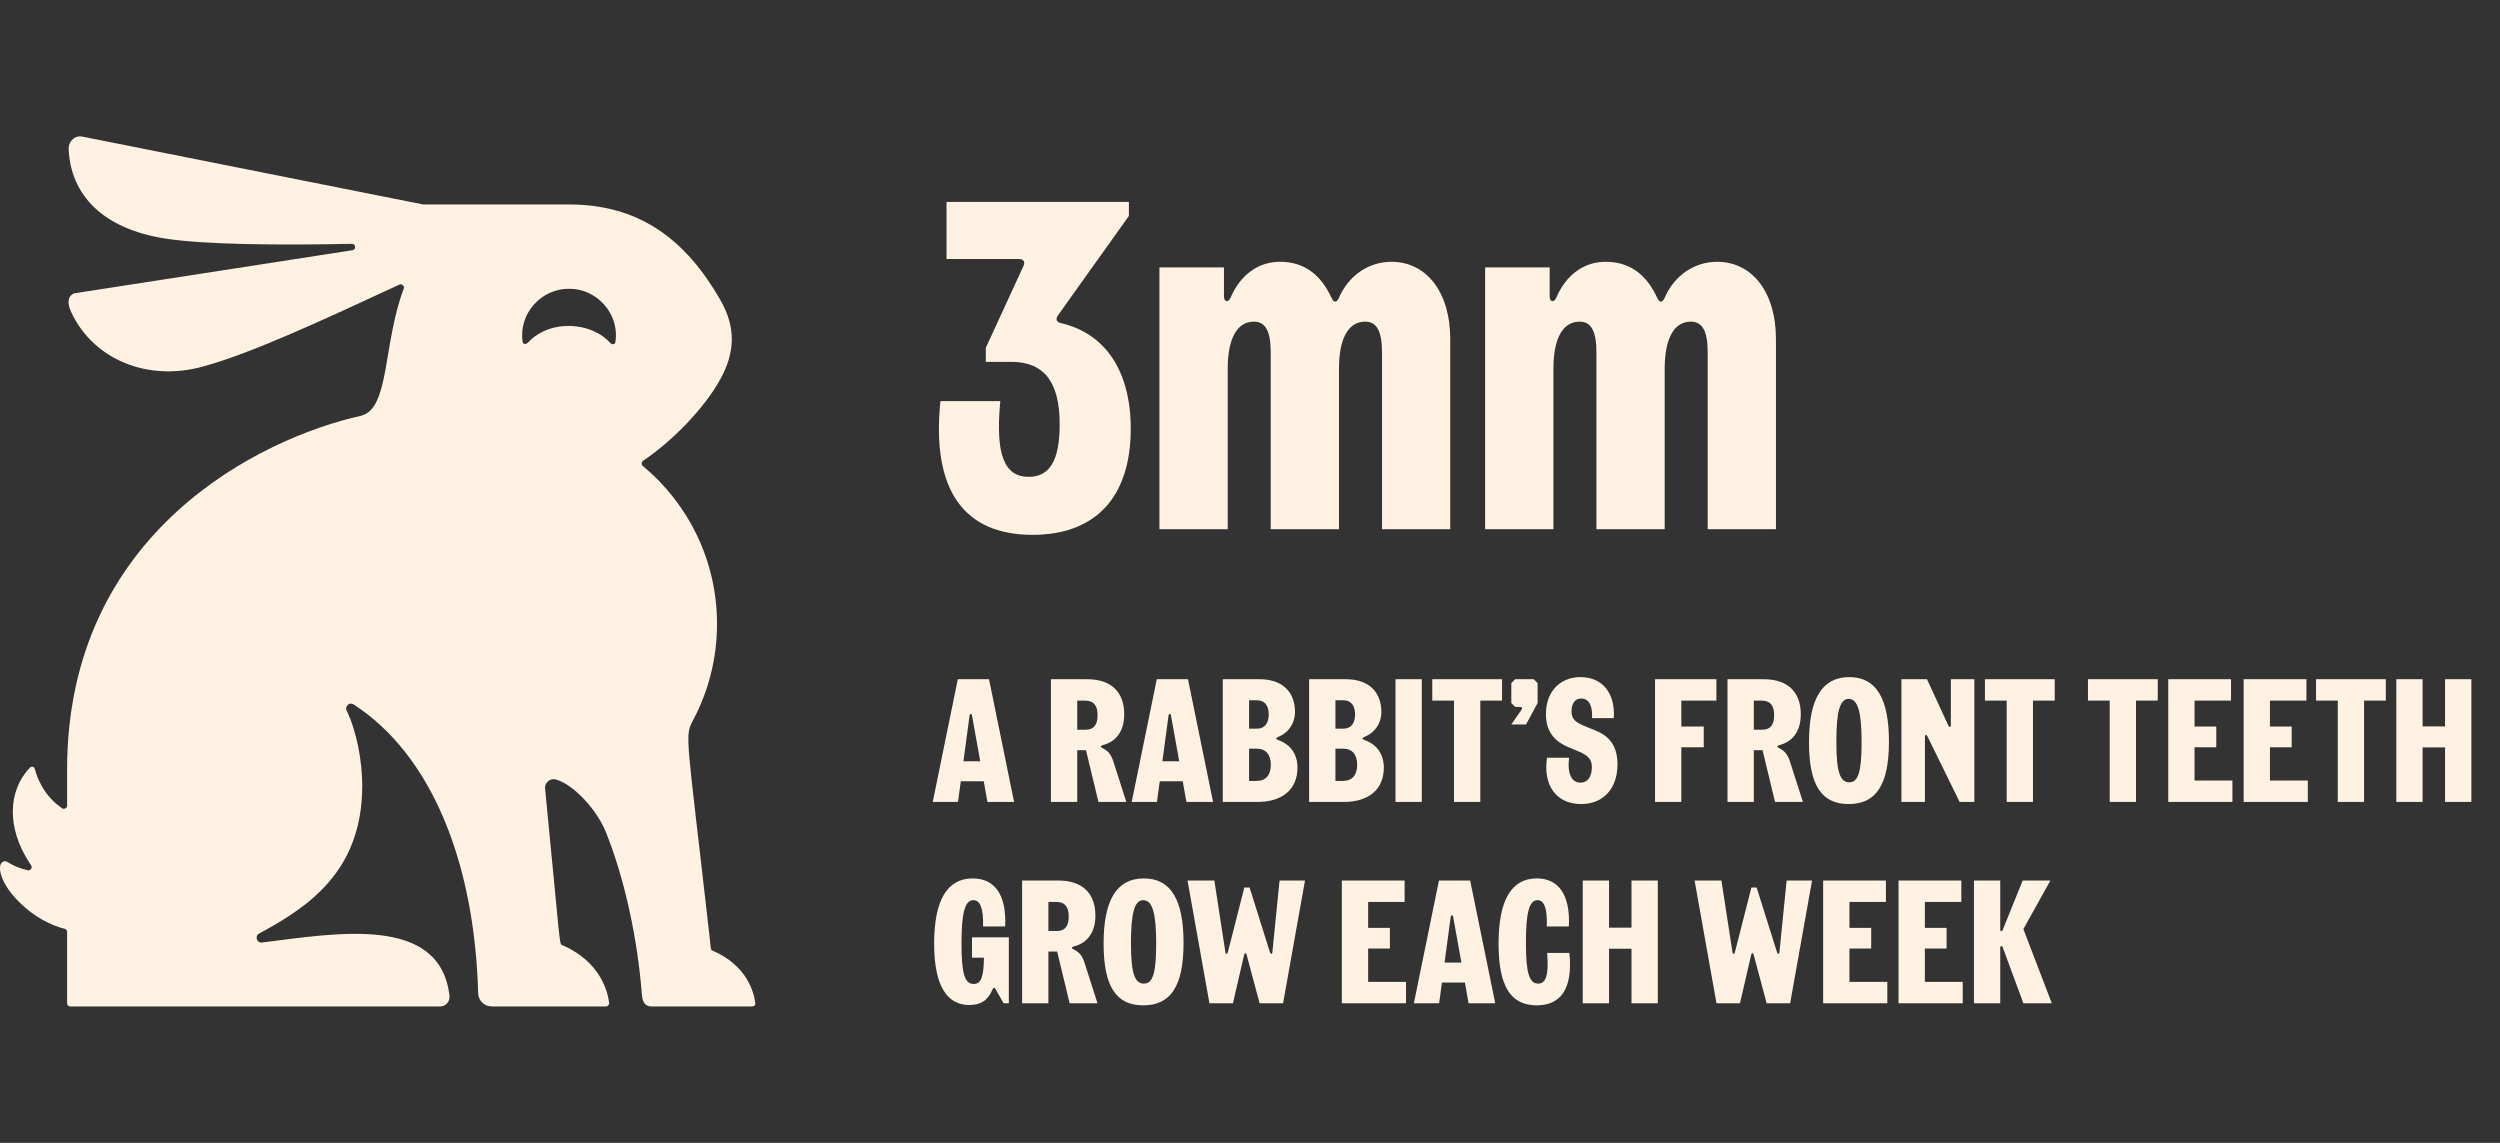 <svg width="385" height="176" viewBox="0 0 385 176" fill="none" xmlns="http://www.w3.org/2000/svg">
<rect x="0" y="0" width="385" height="176" fill="#333333" stroke="none"/>
<path d="M0.02 133.374C0.096 132.813 0.646 132.433 1.125 132.737C1.833 133.181 2.604 133.544 3.441 133.801C3.713 133.885 3.991 133.958 4.272 134.02C4.715 134.117 5.051 133.619 4.789 133.25C4.712 133.14 4.636 133.03 4.563 132.918C0.985 127.457 1.236 121.815 4.551 118.272C4.815 117.986 5.253 118.021 5.352 118.401C5.651 119.535 6.13 120.646 6.814 121.681C7.556 122.805 8.488 123.735 9.553 124.467C9.883 124.693 10.334 124.453 10.334 124.053V118.518C10.334 81.854 40.204 67.46 55.621 64.022C60.035 62.888 58.954 53.007 62.175 44.454C62.333 44.039 61.9 43.647 61.497 43.834C49.804 49.242 38.818 54.399 31.136 56.48C22.816 58.743 14.45 55.469 10.989 48.114C10.445 46.968 10.246 45.734 11.386 45.179L54.265 38.537C54.879 38.438 54.803 37.537 54.183 37.549C43.261 37.771 31.562 37.695 25.435 36.736C15.818 35.228 10.918 30.03 10.573 23.026C10.515 21.757 11.567 20.734 12.795 21.062L65.098 31.474C65.131 31.478 65.184 31.483 65.217 31.486H87.198C98.523 31.358 105.65 36.982 110.941 46.208C113.344 50.394 113.227 54.253 110.912 58.433C108.305 63.145 103.253 68.138 99.032 70.962C98.757 71.149 98.74 71.541 98.997 71.757C105.972 77.557 110.421 86.298 110.421 96.079C110.421 101.405 109.105 106.416 106.784 110.818C105.381 113.472 105.685 112.479 109.304 144.529C109.486 146.149 109.398 146.248 109.731 146.394C115.157 148.721 116.151 153.03 116.314 154.486C116.379 155.088 115.665 154.995 115.379 154.995H100.324C99.26 154.995 98.933 154.176 98.851 153.171C98.19 144.658 96.243 135.438 93.291 128.106C91.963 124.815 88.444 120.857 85.62 120.044C84.725 119.793 83.848 120.512 83.942 121.441C86.31 145.558 86.111 145.342 86.555 145.535C92.531 148.096 93.612 152.832 93.805 154.439C93.84 154.738 93.595 154.995 93.273 154.995H75.763C74.587 154.995 73.669 154.094 73.64 152.989C73.073 132.398 66.245 116.098 54.44 108.474C53.815 108.07 53.06 108.76 53.388 109.438C54.92 112.601 55.785 117.226 55.785 120.98C55.785 134.14 47.524 139.659 39.906 143.764C39.187 144.155 39.537 145.249 40.35 145.149C52.014 143.682 67.788 140.893 69.22 153.364C69.314 154.229 68.647 154.995 67.776 154.995H10.831C10.556 154.995 10.334 154.772 10.334 154.498V143.509C10.334 143.275 10.171 143.079 9.943 143.026C9.737 142.977 9.53 142.922 9.322 142.857C4.154 141.267 -0.342 136.139 0.02 133.374ZM80.481 52.627C80.545 53.048 81.001 53.077 81.293 52.767C84.831 48.996 91.197 49.675 93.963 52.797C94.243 53.118 94.711 53.083 94.775 52.662C95.442 48.289 91.87 44.436 87.648 44.471C83.433 44.413 79.838 48.248 80.481 52.627Z" fill="#FFF2E2"/>
<path d="M159.014 82.364C148.646 82.364 143.39 75.74 144.83 61.772H154.046C153.254 70.124 154.694 73.436 158.438 73.436C161.678 73.436 163.19 70.844 163.19 65.372C163.19 58.82 160.814 55.724 155.702 55.724H151.814V53.564L157.646 40.892C157.934 40.244 157.502 39.884 156.926 39.884H145.766V31.1H173.846V33.26L162.902 48.596C162.542 49.1 162.686 49.604 163.334 49.748C170.246 51.332 174.134 57.164 174.134 66.02C174.134 76.46 168.806 82.364 159.014 82.364ZM178.554 81.5V41.18H188.49V45.644C188.49 46.508 189.138 46.652 189.498 45.86C191.01 42.332 193.746 40.316 197.13 40.316C201.378 40.316 203.682 42.908 205.05 45.86C205.41 46.652 205.842 46.652 206.202 45.86C207.714 42.332 210.882 40.316 214.266 40.316C219.738 40.316 223.338 45.068 223.338 52.196V81.5H212.826V54.212C212.826 51.044 212.034 49.532 210.234 49.532C207.642 49.532 206.202 52.124 206.202 56.804V81.5H195.69V54.212C195.69 51.044 194.898 49.532 193.098 49.532C190.506 49.532 189.066 52.124 189.066 56.804V81.5H178.554ZM228.712 81.5V41.18H238.648V45.644C238.648 46.508 239.296 46.652 239.656 45.86C241.168 42.332 243.904 40.316 247.288 40.316C251.536 40.316 253.84 42.908 255.208 45.86C255.568 46.652 256 46.652 256.36 45.86C257.872 42.332 261.04 40.316 264.424 40.316C269.896 40.316 273.496 45.068 273.496 52.196V81.5H262.984V54.212C262.984 51.044 262.192 49.532 260.392 49.532C257.8 49.532 256.36 52.124 256.36 56.804V81.5H245.848V54.212C245.848 51.044 245.056 49.532 243.256 49.532C240.664 49.532 239.224 52.124 239.224 56.804V81.5H228.712Z" fill="#FFF2E2"/>
<path d="M149.69 110.189C149.636 109.865 149.366 109.865 149.312 110.189L148.367 117.236H150.959L149.69 110.189ZM143.642 123.5L147.503 104.6H152.309L156.17 123.5H152.066L151.499 120.314H147.962L147.53 123.5H143.642ZM161.844 123.5V104.6H167.406C171.105 104.6 173.13 106.544 173.13 110C173.13 112.538 171.942 114.212 169.809 114.752C169.404 114.86 169.458 115.049 169.782 115.211C170.646 115.616 171.132 116.237 171.456 117.263L173.454 123.5H169.161L167.244 115.535H165.894V123.5H161.844ZM165.894 112.376H167.19C168.432 112.376 169.026 111.647 169.026 110.135C169.026 108.623 168.405 107.894 167.082 107.894H165.894V112.376ZM180.331 110.189C180.277 109.865 180.007 109.865 179.953 110.189L179.008 117.236H181.6L180.331 110.189ZM174.283 123.5L178.144 104.6H182.95L186.811 123.5H182.707L182.14 120.314H178.603L178.171 123.5H174.283ZM188.309 123.5V104.6H193.952C197.408 104.6 199.433 106.463 199.433 109.676C199.433 111.323 198.488 112.808 196.841 113.483C196.436 113.645 196.436 113.834 196.841 113.969C198.785 114.644 199.811 116.21 199.811 118.208C199.811 121.556 197.516 123.5 193.601 123.5H188.309ZM192.359 120.26H193.52C194.924 120.26 195.707 119.369 195.707 117.776C195.707 116.183 194.924 115.292 193.52 115.292H192.359V120.26ZM192.359 112.214H193.574C194.735 112.214 195.383 111.431 195.383 110.027C195.383 108.623 194.735 107.84 193.574 107.84H192.359V112.214ZM201.607 123.5V104.6H207.25C210.706 104.6 212.731 106.463 212.731 109.676C212.731 111.323 211.786 112.808 210.139 113.483C209.734 113.645 209.734 113.834 210.139 113.969C212.083 114.644 213.109 116.21 213.109 118.208C213.109 121.556 210.814 123.5 206.899 123.5H201.607ZM205.657 120.26H206.818C208.222 120.26 209.005 119.369 209.005 117.776C209.005 116.183 208.222 115.292 206.818 115.292H205.657V120.26ZM205.657 112.214H206.872C208.033 112.214 208.681 111.431 208.681 110.027C208.681 108.623 208.033 107.84 206.872 107.84H205.657V112.214ZM214.906 123.5V104.6H218.956V123.5H214.906ZM223.918 123.5V107.894H220.57V104.6H231.316V107.894H227.968V123.5H223.918ZM234.335 109.271C234.47 109.055 234.389 108.866 234.146 108.866H233.336L232.742 108.272V105.194L233.336 104.6H236.198L236.792 105.194V108.272L235.01 111.566H232.742L234.335 109.271ZM243.501 123.824C239.694 123.824 237.615 120.989 238.236 116.696H241.638C241.341 119.018 241.962 120.53 243.393 120.53C244.5 120.53 245.148 119.585 245.148 118.154C245.148 116.966 244.635 116.345 242.988 115.67L241.503 115.049C239.181 114.077 238.074 112.43 238.074 109.973C238.074 106.544 240.207 104.276 243.393 104.276C246.795 104.276 248.766 106.76 248.523 110.594H245.175C245.283 108.731 244.716 107.57 243.501 107.57C242.556 107.57 242.016 108.353 242.016 109.541C242.016 110.621 242.475 111.161 243.906 111.755L245.85 112.565C248.064 113.483 249.09 115.13 249.09 117.722C249.09 121.448 246.903 123.824 243.501 123.824ZM254.873 123.5V104.6H264.323V107.894H258.923V111.89H262.379V115.076H258.923V123.5H254.873ZM266.036 123.5V104.6H271.598C275.297 104.6 277.322 106.544 277.322 110C277.322 112.538 276.134 114.212 274.001 114.752C273.596 114.86 273.65 115.049 273.974 115.211C274.838 115.616 275.324 116.237 275.648 117.263L277.646 123.5H273.353L271.436 115.535H270.086V123.5H266.036ZM270.086 112.376H271.382C272.624 112.376 273.218 111.647 273.218 110.135C273.218 108.623 272.597 107.894 271.274 107.894H270.086V112.376ZM284.688 123.824C280.53 123.824 278.586 120.935 278.586 114.32C278.586 107.624 280.584 104.276 284.796 104.276C288.954 104.276 290.898 107.597 290.898 114.212C290.898 120.908 288.9 123.824 284.688 123.824ZM282.798 114.212C282.798 118.883 283.365 120.476 284.796 120.476C286.146 120.476 286.686 118.91 286.686 114.32C286.686 109.649 286.119 107.624 284.688 107.624C283.338 107.624 282.798 109.622 282.798 114.212ZM292.818 123.5V104.6H296.76L300.054 111.755C300.189 112.052 300.432 111.998 300.432 111.674V104.6H304.05V123.5H301.782L296.814 113.375C296.679 113.078 296.436 113.132 296.436 113.456V123.5H292.818ZM309.029 123.5V107.894H305.681V104.6H316.427V107.894H313.079V123.5H309.029ZM324.894 123.5V107.894H321.546V104.6H332.292V107.894H328.944V123.5H324.894ZM333.909 123.5V104.6H343.575V107.894H337.959V111.89H341.307V115.076H337.959V120.206H343.791V123.5H333.909ZM345.521 123.5V104.6H355.187V107.894H349.571V111.89H352.919V115.076H349.571V120.206H355.403V123.5H345.521ZM360.017 123.5V107.894H356.669V104.6H367.415V107.894H364.067V123.5H360.017ZM376.539 123.5V115.103H373.083V123.5H369.033V104.6H373.083V111.863H376.539V104.6H380.589V123.5H376.539ZM149.258 154.77C145.91 154.77 143.858 151.935 143.858 145.32C143.858 138.678 145.829 135.276 149.798 135.276C153.146 135.276 155.036 137.76 154.793 142.674H151.391C151.472 139.866 150.932 138.624 149.906 138.624C148.583 138.624 148.07 140.622 148.07 145.212C148.07 149.91 148.529 151.53 149.96 151.53C151.094 151.53 151.499 150.396 151.526 147.48H149.69V144.348H155.36V154.5H154.55L153.308 152.313C153.146 152.043 152.984 152.043 152.849 152.367C152.147 154.041 151.067 154.77 149.258 154.77ZM157.404 154.5V135.6H162.966C166.665 135.6 168.69 137.544 168.69 141C168.69 143.538 167.502 145.212 165.369 145.752C164.964 145.86 165.018 146.049 165.342 146.211C166.206 146.616 166.692 147.237 167.016 148.263L169.014 154.5H164.721L162.804 146.535H161.454V154.5H157.404ZM161.454 143.376H162.75C163.992 143.376 164.586 142.647 164.586 141.135C164.586 139.623 163.965 138.894 162.642 138.894H161.454V143.376ZM176.056 154.824C171.898 154.824 169.954 151.935 169.954 145.32C169.954 138.624 171.952 135.276 176.164 135.276C180.322 135.276 182.266 138.597 182.266 145.212C182.266 151.908 180.268 154.824 176.056 154.824ZM174.166 145.212C174.166 149.883 174.733 151.476 176.164 151.476C177.514 151.476 178.054 149.91 178.054 145.32C178.054 140.649 177.487 138.624 176.056 138.624C174.706 138.624 174.166 140.622 174.166 145.212ZM191.627 136.68H192.437L195.569 146.643C195.677 146.967 195.92 146.967 195.947 146.643L197.054 135.6H200.969L197.594 154.5H193.976L191.978 147.021C191.897 146.724 191.681 146.724 191.6 147.021L189.872 154.5H186.254L182.879 135.6H187.01L188.711 146.643C188.765 146.967 189.008 146.967 189.089 146.643L191.627 136.68ZM206.643 154.5V135.6H216.309V138.894H210.693V142.89H214.041V146.076H210.693V151.206H216.525V154.5H206.643ZM223.786 141.189C223.732 140.865 223.462 140.865 223.408 141.189L222.463 148.236H225.055L223.786 141.189ZM217.738 154.5L221.599 135.6H226.405L230.266 154.5H226.162L225.595 151.314H222.058L221.626 154.5H217.738ZM236.664 154.824C232.668 154.824 230.778 151.935 230.778 145.32C230.778 138.678 232.722 135.276 236.664 135.276C239.985 135.276 241.848 137.76 241.605 142.674H238.203C238.311 139.866 237.798 138.624 236.772 138.624C235.476 138.624 234.99 140.622 234.99 145.212C234.99 149.883 235.53 151.476 236.88 151.476C238.041 151.476 238.554 150.234 238.257 146.751H241.686C242.253 152.367 240.282 154.824 236.664 154.824ZM251.25 154.5V146.103H247.794V154.5H243.744V135.6H247.794V142.863H251.25V135.6H255.3V154.5H251.25ZM269.714 136.68H270.524L273.656 146.643C273.764 146.967 274.007 146.967 274.034 146.643L275.141 135.6H279.056L275.681 154.5H272.063L270.065 147.021C269.984 146.724 269.768 146.724 269.687 147.021L267.959 154.5H264.341L260.966 135.6H265.097L266.798 146.643C266.852 146.967 267.095 146.967 267.176 146.643L269.714 136.68ZM280.766 154.5V135.6H290.432V138.894H284.816V142.89H288.164V146.076H284.816V151.206H290.648V154.5H280.766ZM292.377 154.5V135.6H302.043V138.894H296.427V142.89H299.775V146.076H296.427V151.206H302.259V154.5H292.377ZM308.416 145.887C308.308 145.59 308.038 145.644 308.038 145.941V154.5H303.988V135.6H308.038V143.133C308.038 143.457 308.308 143.511 308.416 143.214L311.494 135.6H315.76L311.602 143.079L315.976 154.5H311.602L308.416 145.887Z" fill="#FFF2E2"/>
</svg>
